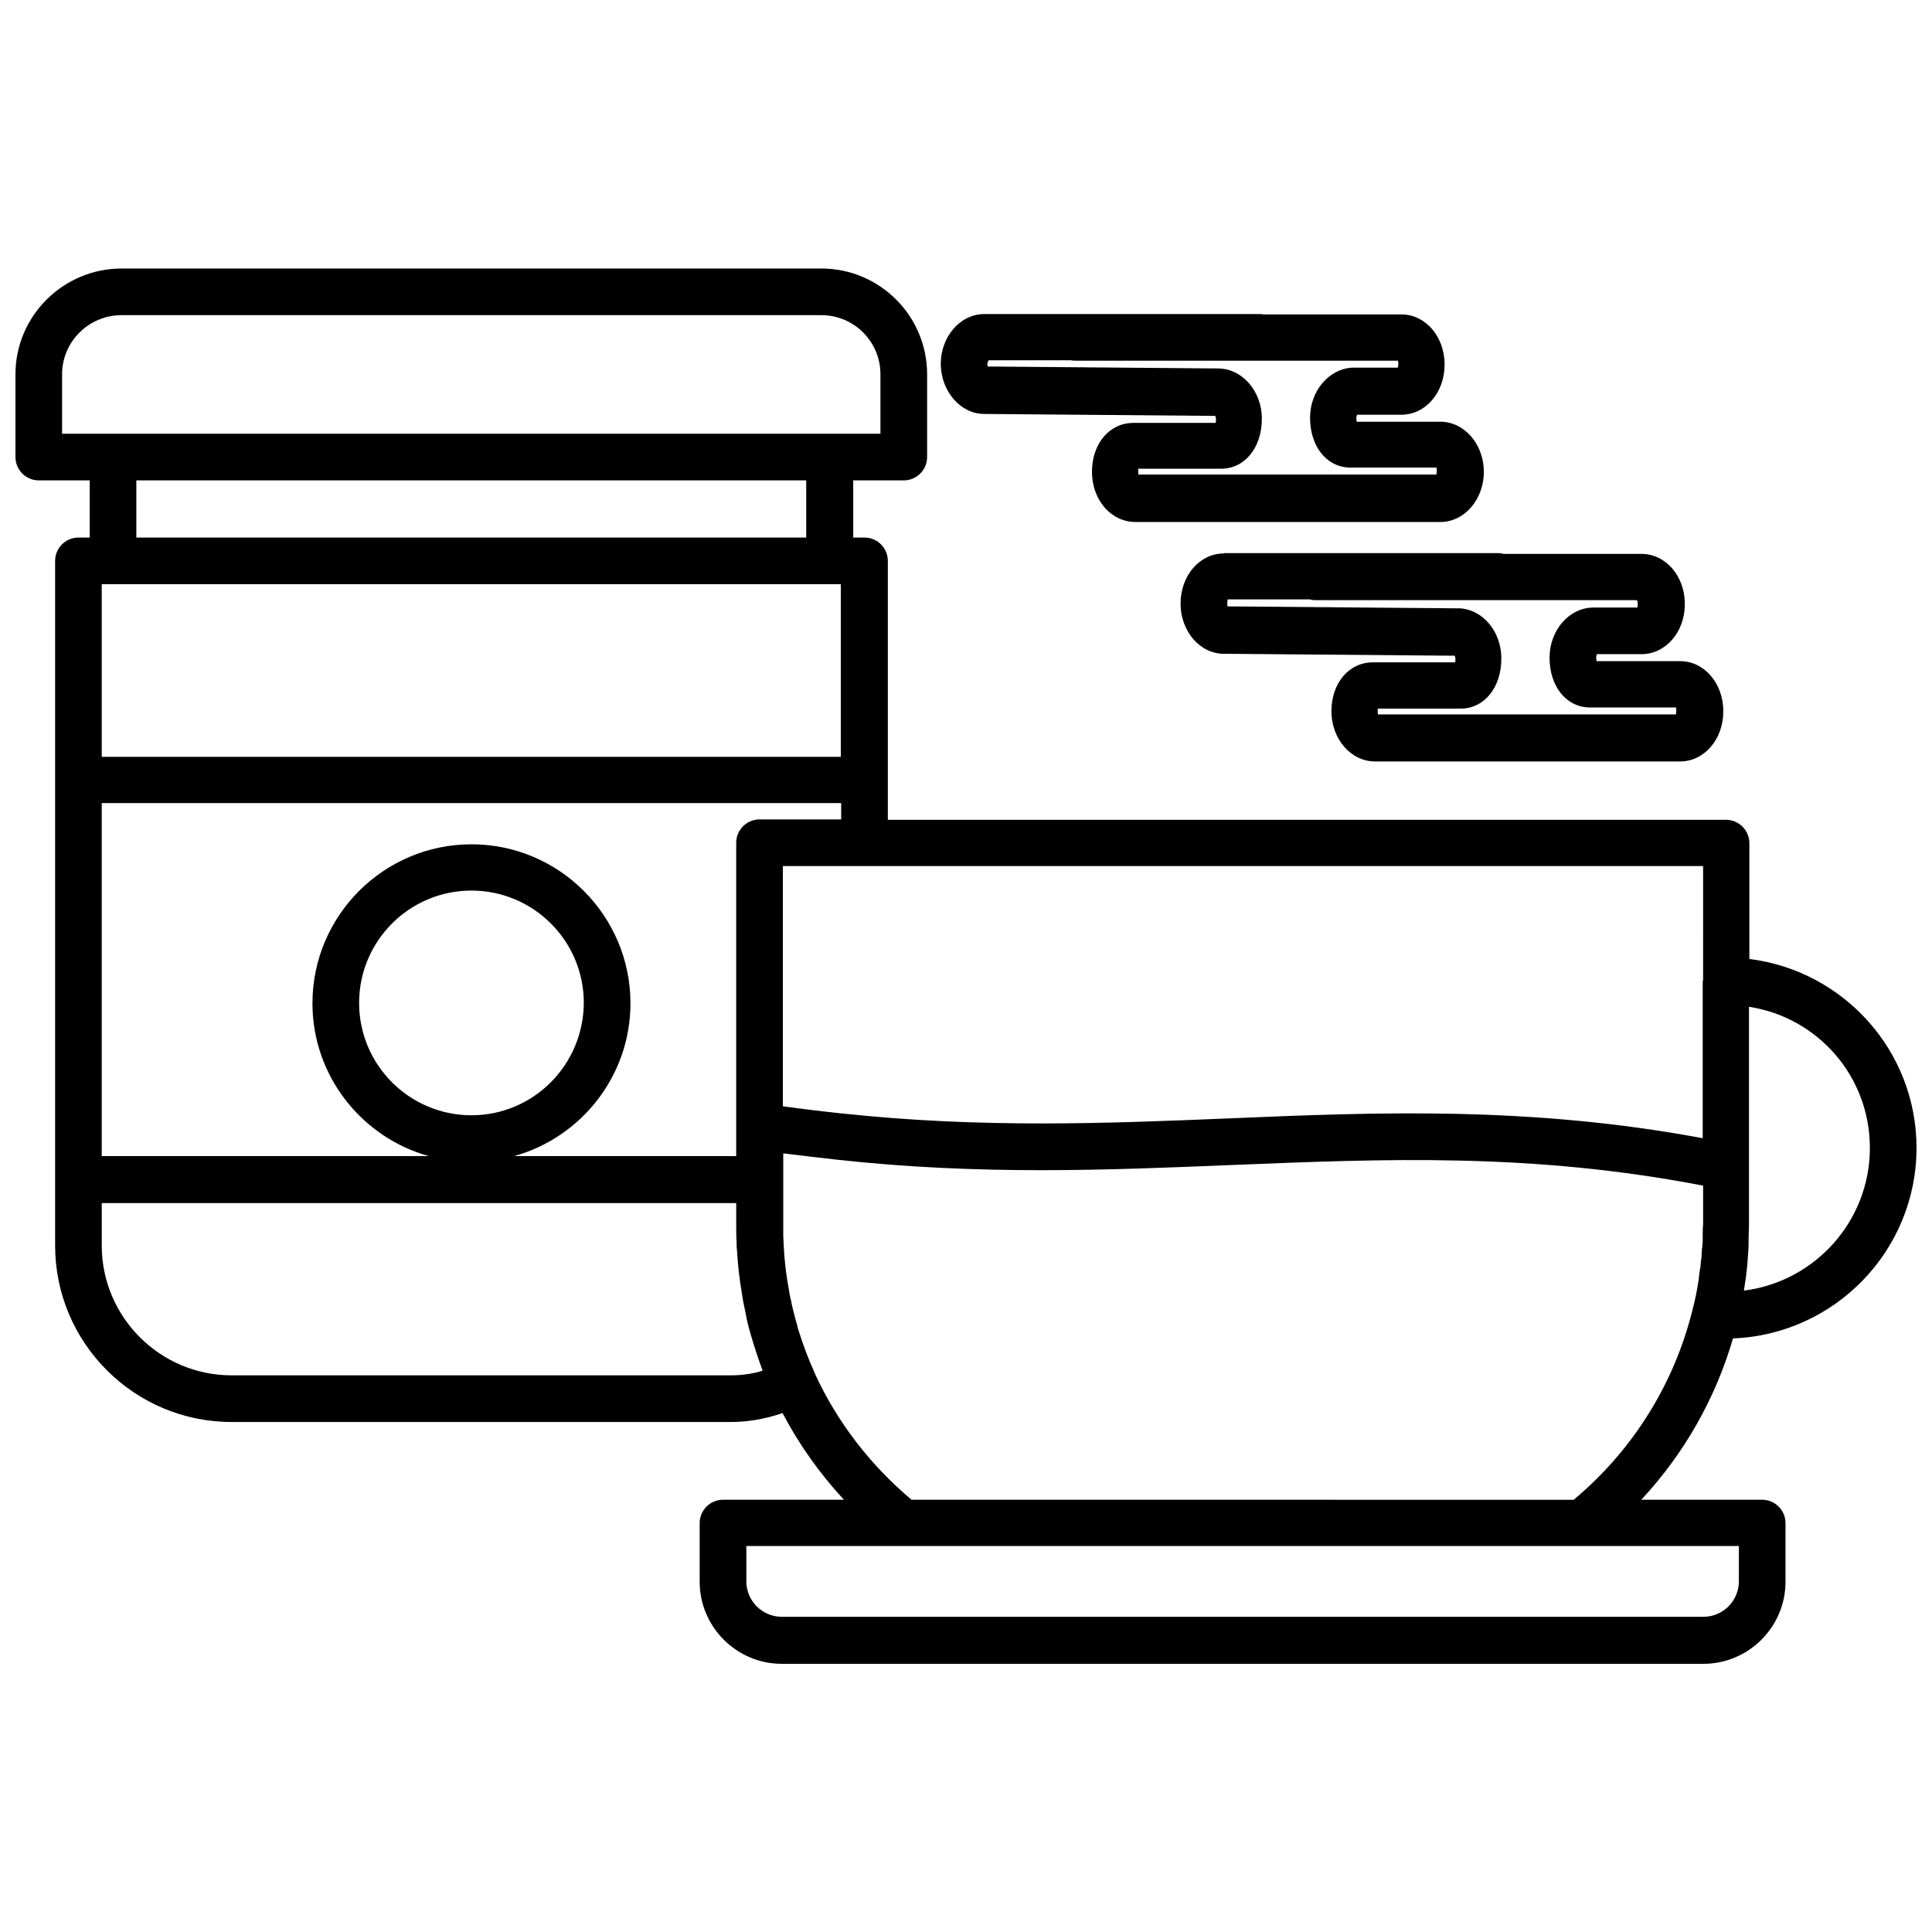 <?xml version="1.0" encoding="UTF-8"?>
<!-- Uploaded to: ICON Repo, www.iconrepo.com, Generator: ICON Repo Mixer Tools -->
<svg width="800px" height="800px" version="1.1" viewBox="144 144 512 512" xmlns="http://www.w3.org/2000/svg">
 <defs>
  <clipPath id="a">
   <path d="m148.09 215h503.81v370h-503.81z"/>
  </clipPath>
 </defs>
 <g clip-path="url(#a)">
  <path d="m651.9 448.21c0-25.758-19.371-46.98-44.301-50.07v-30.703c0-3.398-2.781-6.184-6.184-6.184l-222.13 0.004v-68.617c0-3.398-2.781-6.184-6.184-6.184h-2.988v-15.145h13.398c3.398 0 6.184-2.781 6.184-6.184v-21.945c0-15.453-12.57-28.023-28.023-28.023h-185.45c-15.453 0-28.125 12.57-28.125 28.023v21.945c0 3.398 2.781 6.184 6.184 6.184h13.496v15.145h-2.988c-3.398 0-6.184 2.781-6.184 6.184v181.43c0 25.859 21.02 46.773 46.773 46.773h132.29c4.637 0 9.273-0.824 13.703-2.371 4.328 8.242 9.789 15.969 16.277 22.977h-32.043c-3.398 0-6.184 2.781-6.184 6.184v15.559c0 11.953 9.789 21.738 21.738 21.738h244.28c11.953 0 21.738-9.789 21.738-21.738v-15.559c0-3.398-2.781-6.184-6.184-6.184h-32.043c11.438-12.262 19.68-26.891 24.316-42.758 26.996-1.031 48.633-23.285 48.633-50.484zm-47.082 114.88c0 5.152-4.223 9.375-9.375 9.375h-244.28c-5.152 0-9.375-4.223-9.375-9.375v-9.375h263.03zm-9.582-91.801v0.824c0 0.617 0 1.34-0.102 1.957 0 0.309 0 0.617-0.102 0.824 0 0.617-0.102 1.238-0.102 1.957 0 0.309 0 0.516-0.102 0.824-0.102 0.723-0.102 1.34-0.207 2.062 0 0.207 0 0.414-0.102 0.516-0.102 0.824-0.207 1.547-0.309 2.371v0.207c-0.414 2.781-0.926 5.461-1.648 8.141 0 0.102-0.102 0.309-0.102 0.414-4.844 19.371-15.66 36.883-31.422 50.07l-175.47-0.004c-11.023-9.273-19.68-20.605-25.551-33.277 0-0.102-0.102-0.207-0.102-0.309-1.75-3.812-3.195-7.727-4.43-11.746-0.102-0.207-0.102-0.309-0.102-0.516-0.207-0.617-0.309-1.133-0.516-1.75-0.102-0.414-0.207-0.824-0.309-1.238-0.102-0.414-0.207-0.723-0.309-1.133-0.102-0.617-0.309-1.133-0.414-1.75 0-0.207-0.102-0.414-0.102-0.617-0.207-0.723-0.309-1.441-0.516-2.266v-0.207c-0.824-4.223-1.34-8.449-1.547-12.777v-0.102c0-0.824-0.102-1.547-0.102-2.371v-0.309-2.574-18.855c4.945 0.617 9.582 1.133 14.012 1.648 38.121 4.223 72.016 2.781 104.68 1.441 40.902-1.648 79.641-3.297 125.08 5.461v10.305c-0.105 0.926-0.105 1.852-0.105 2.777zm44.301-23.078c0 19.371-14.527 35.441-33.383 37.812 0.207-1.34 0.414-2.781 0.617-4.121v-0.309c0.207-1.34 0.309-2.781 0.414-4.121v-0.207c0.102-1.238 0.207-2.473 0.207-3.711v-0.926c0-1.34 0.102-2.68 0.102-3.914v-57.902c18.238 2.781 32.043 18.441 32.043 37.398zm-44.301-44.301v41.727c-45.949-8.551-86.34-6.902-125.59-5.254-32.246 1.34-65.629 2.68-102.82-1.34-4.945-0.516-9.992-1.133-15.352-1.855v-63.672h243.87l-0.004 30.395zm-249.95-42.758c-3.398 0-6.184 2.781-6.184 6.184v83.039h-58.828c17.723-4.945 30.805-21.223 30.805-40.488 0-23.18-18.855-42.137-42.137-42.137-23.18 0-42.137 18.855-42.137 42.137 0 19.266 13.086 35.543 30.805 40.488h-86.648v-93.551h195.96v4.328zm-76.344 78.406c-16.383 0-29.773-13.289-29.773-29.773 0-16.383 13.289-29.773 29.773-29.773 16.383 0 29.773 13.289 29.773 29.773-0.102 16.48-13.391 29.773-29.773 29.773zm-97.98-140.74h195.86v45.746h-195.86zm-10.508-55.637c0-8.656 7.109-15.66 15.762-15.66h185.45c8.656 0 15.66 7.008 15.66 15.66v15.762h-13.395l-189.98 0.004h-13.496zm19.68 28.129h177.52v15.145h-177.52zm157.53 237.17h-132.29c-18.957 0-34.41-15.453-34.41-34.41v-11.23h168.14v5.769c0 1.441 0 2.988 0.102 4.43v1.031c0.102 1.34 0.207 2.781 0.309 4.121 0 0.414 0.102 0.723 0.102 1.133 0.102 1.133 0.207 2.266 0.414 3.504 0 0.309 0.102 0.617 0.102 0.926 0.207 1.34 0.414 2.68 0.617 3.914 0.102 0.414 0.102 0.824 0.207 1.238 0.309 1.34 0.516 2.68 0.824 4.019 0 0.207 0.102 0.414 0.102 0.617 0.309 1.441 0.723 2.887 1.133 4.328 0.926 3.195 1.957 6.285 3.09 9.375-2.57 0.82-5.457 1.234-8.441 1.234z"/>
 </g>
 <path d="m404.84 253.7 61.199 0.516c0.102 0.207 0.207 0.516 0.207 0.926 0 0.309 0 0.617-0.102 0.926h-21.738c-6.387 0-11.023 5.461-11.023 12.98 0 7.418 5.047 13.289 11.539 13.289h80.773c6.387 0 11.539-5.977 11.539-13.289 0-7.316-5.152-13.289-11.539-13.289h-22.152c0-0.309-0.102-0.516-0.102-0.926 0-0.414 0.102-0.723 0.207-0.926h11.746c6.387 0 11.438-5.871 11.438-13.289 0-7.418-5.047-13.289-11.438-13.289h-36.574c-0.414-0.102-0.824-0.102-1.238-0.102h-72.738c-6.387 0-11.539 5.977-11.539 13.289 0.102 7.207 5.25 13.184 11.535 13.184zm1.133-14.219h21.844c0.414 0.102 0.824 0.102 1.238 0.102h85.41c0.102 0.207 0.102 0.516 0.102 0.926 0 0.414-0.102 0.723-0.102 0.926h-11.539-0.723c-6.078 0.414-11.023 6.184-11.023 13.289 0 7.418 4.223 12.879 10.199 13.188h0.617 22.668c0.102 0.207 0.102 0.516 0.102 0.926 0 0.414-0.102 0.723-0.102 0.926h-78.922c-0.102-0.207-0.102-0.516-0.102-0.926v-0.617h21.223 0.723c6.285 0 10.816-5.562 10.816-13.289 0-7.316-5.254-13.289-11.641-13.289l-60.992-0.516c-0.102-0.207-0.102-0.516-0.102-0.926 0.102-0.102 0.203-0.512 0.305-0.719z"/>
 <path d="m468.3 290.68c-6.387 0-11.438 5.871-11.438 13.289 0 7.316 5.152 13.289 11.438 13.289l61.199 0.516c0.102 0.207 0.207 0.516 0.207 0.926 0 0.309 0 0.617-0.102 0.824h-21.738c-6.387 0-11.023 5.461-11.023 12.98 0 7.316 5.152 13.289 11.539 13.289h80.875c6.387 0 11.438-5.871 11.438-13.289 0-7.418-5.047-13.289-11.438-13.289h-22.152c0-0.207-0.102-0.516-0.102-0.926 0-0.414 0.102-0.723 0.207-0.926h11.746c6.492 0 11.539-5.871 11.539-13.289s-5.047-13.289-11.539-13.289h-36.473c-0.414-0.102-0.926-0.207-1.34-0.207h-72.844zm109.73 13.395c0 0.414-0.102 0.723-0.102 0.926l-11.023 0.004h-0.617c-6.387 0-11.641 5.977-11.641 13.289 0 7.418 4.223 12.879 10.199 13.188h0.617 22.668c0.102 0.207 0.102 0.516 0.102 0.926 0 0.414-0.102 0.723-0.102 0.926h-78.922c-0.102-0.207-0.102-0.516-0.102-0.926v-0.617h21.223 0.723c6.285 0 10.816-5.562 10.816-13.289 0-7.109-4.844-12.879-10.922-13.289h-0.617l-60.992-0.516c-0.102-0.207-0.102-0.516-0.102-0.926 0-0.414 0.102-0.723 0.102-0.926h21.738c0.414 0.102 0.926 0.207 1.34 0.207h85.41c0.102 0.305 0.203 0.613 0.203 1.023z"/>
</svg>